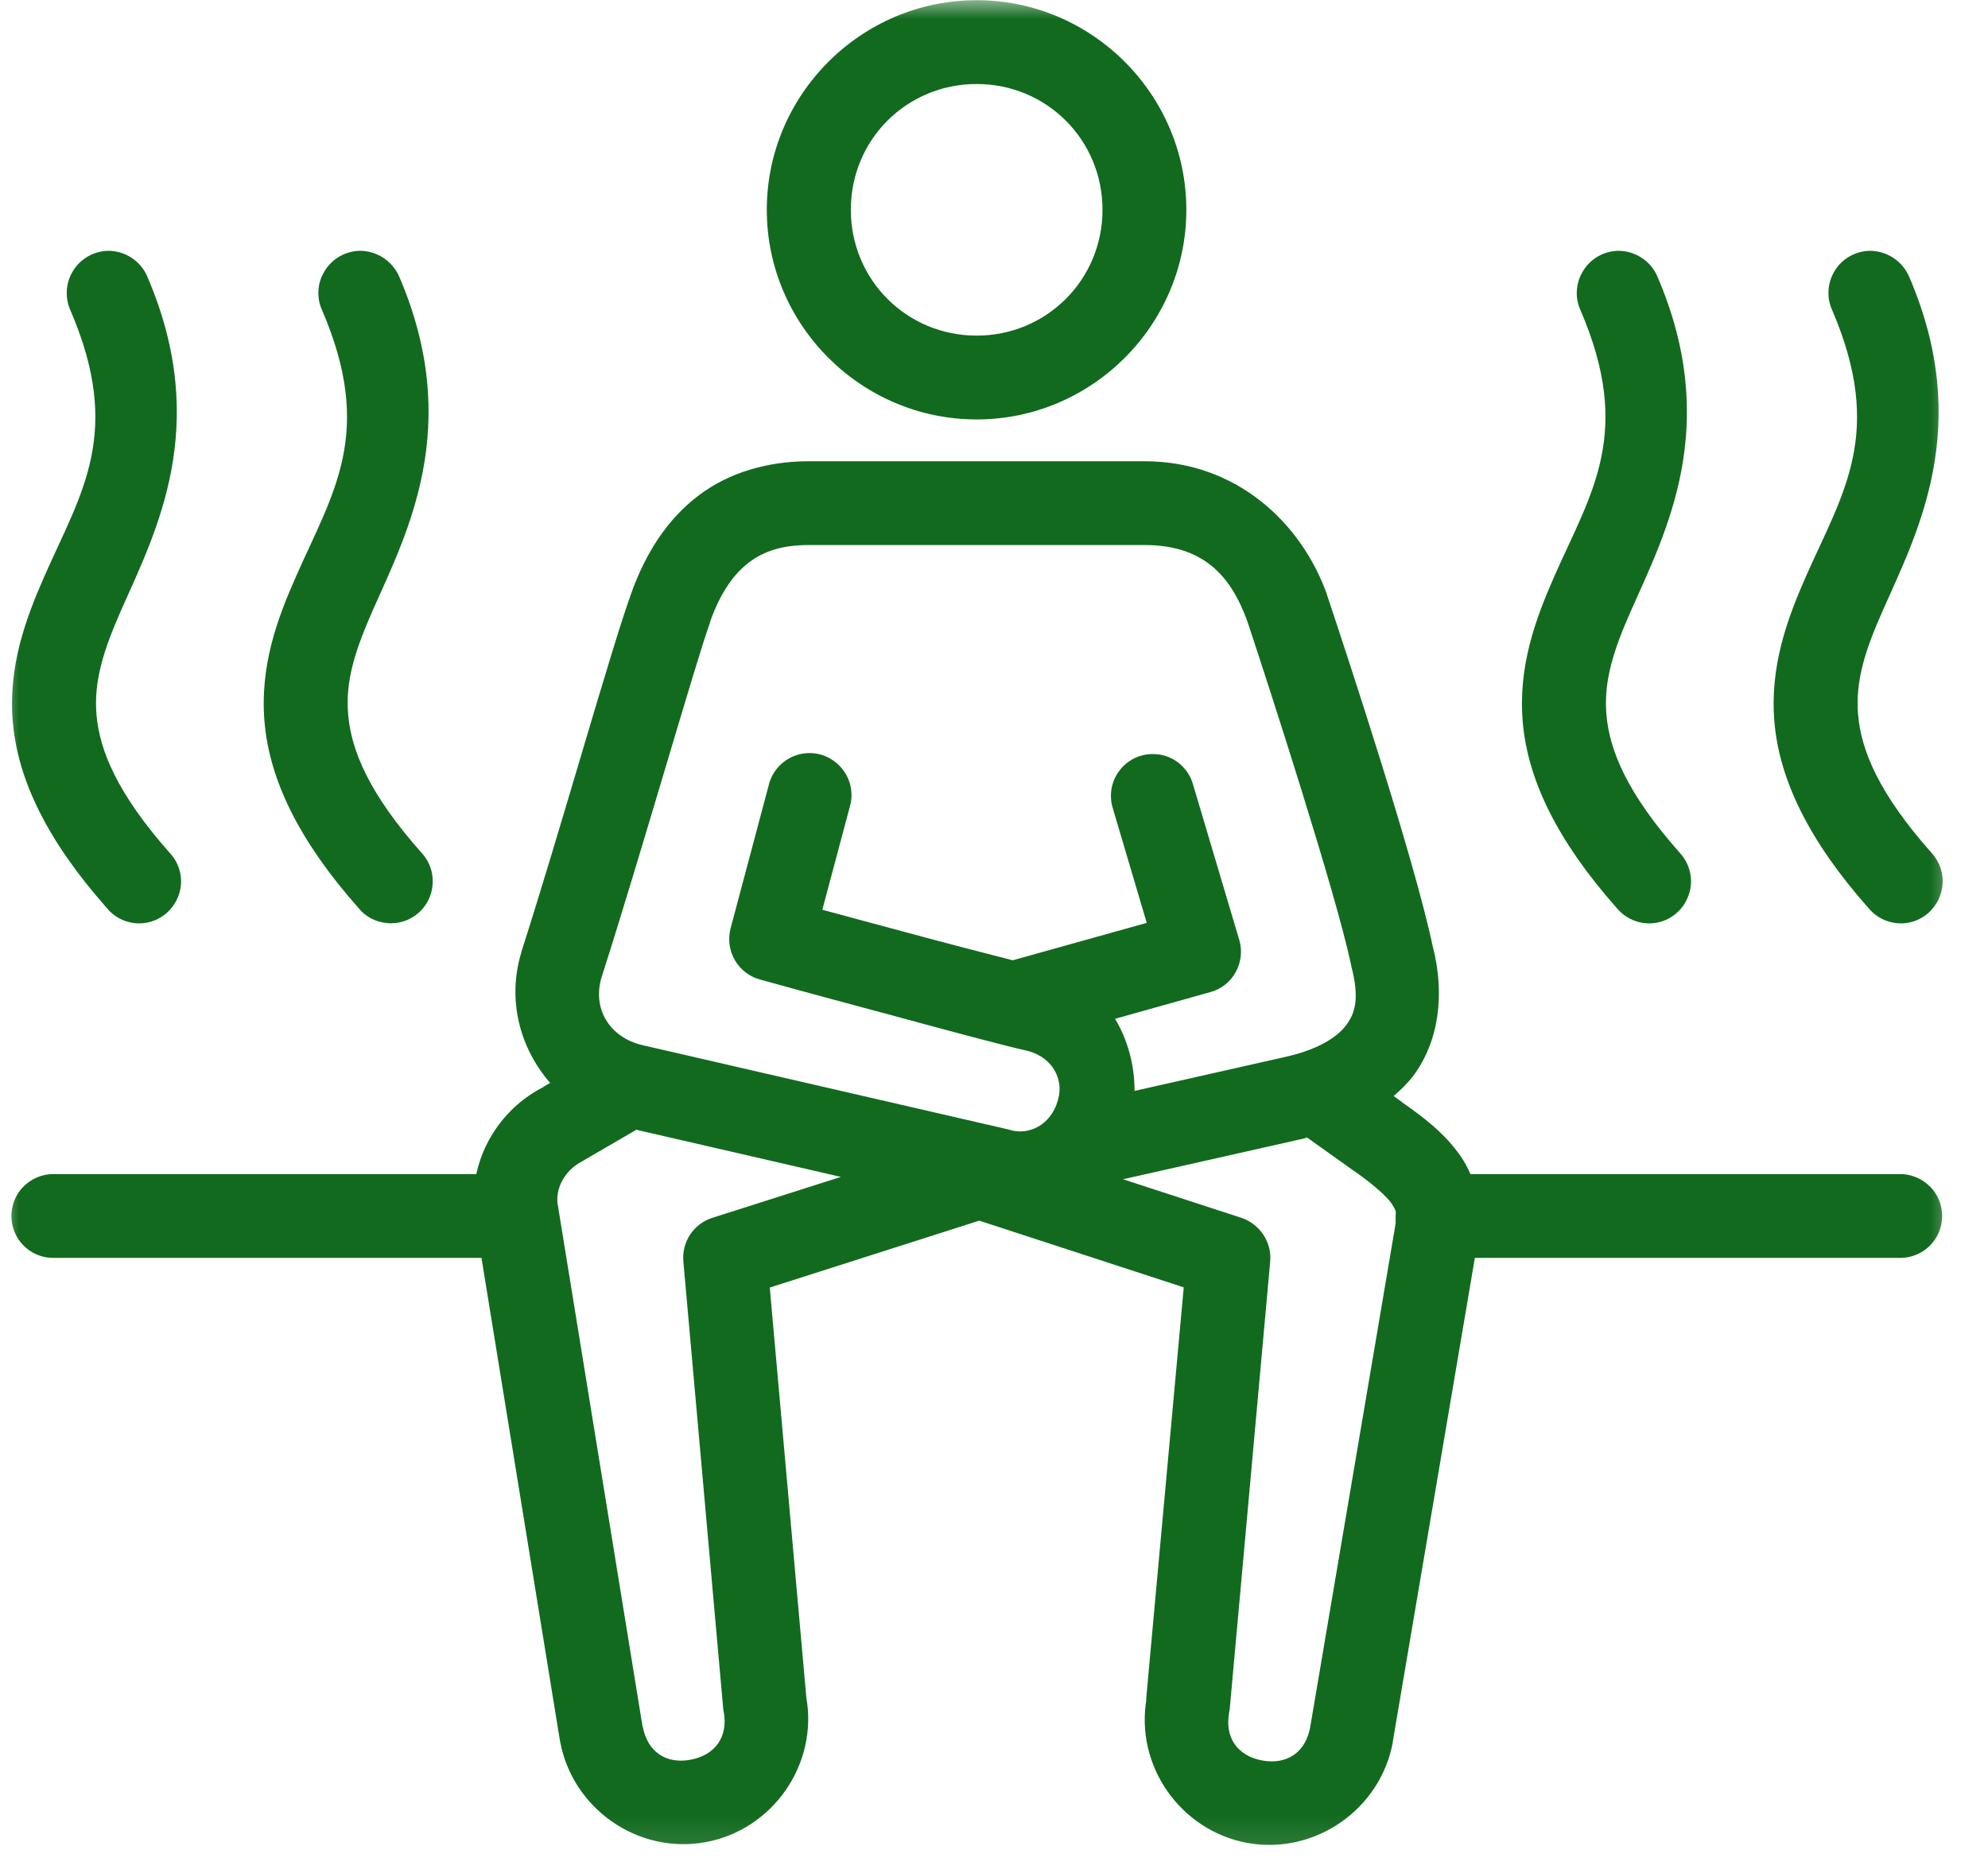 <?xml version="1.0" encoding="UTF-8"?> <svg xmlns="http://www.w3.org/2000/svg" width="52" height="49" viewBox="0 0 52 49" fill="none"><mask id="mask0_76_739" style="mask-type:luminance" maskUnits="userSpaceOnUse" x="0" y="0" width="52" height="49"><path d="M0 0H51.297V48.859H0V0Z" fill="white"></path></mask><g mask="url(#mask0_76_739)"><path d="M25.547 0.005C22.526 0.005 20.057 2.474 20.057 5.489C20.057 8.505 22.526 10.974 25.547 10.974C28.562 10.974 31.031 8.505 31.031 5.489C31.031 2.474 28.562 0.005 25.547 0.005ZM25.547 2.198C27.375 2.198 28.838 3.656 28.838 5.489C28.838 7.318 27.375 8.781 25.547 8.781C23.713 8.781 22.255 7.318 22.255 5.489C22.255 3.656 23.713 2.198 25.547 2.198ZM2.818 6.562C2.453 6.573 2.109 6.766 1.917 7.078C1.719 7.385 1.693 7.776 1.838 8.109C3.224 11.328 2.13 12.88 1.161 15.078C0.677 16.182 0.203 17.437 0.338 18.922C0.474 20.396 1.219 21.979 2.797 23.76C3.052 24.073 3.458 24.213 3.844 24.14C4.239 24.062 4.557 23.781 4.682 23.396C4.807 23.021 4.713 22.604 4.437 22.312C3.057 20.75 2.609 19.63 2.526 18.719C2.443 17.807 2.724 16.979 3.167 15.969C4.062 13.943 5.542 11.161 3.854 7.239C3.682 6.828 3.271 6.557 2.818 6.562ZM9.401 6.562C9.036 6.573 8.693 6.766 8.5 7.078C8.302 7.385 8.271 7.776 8.422 8.109C9.807 11.328 8.713 12.88 7.745 15.078C7.255 16.182 6.786 17.437 6.922 18.922C7.057 20.396 7.802 21.979 9.38 23.76C9.568 23.995 9.844 24.13 10.135 24.151C10.177 24.156 10.208 24.161 10.25 24.156C10.682 24.146 11.068 23.885 11.234 23.484C11.401 23.083 11.318 22.625 11.026 22.312C9.64 20.75 9.193 19.63 9.109 18.719C9.021 17.807 9.307 16.979 9.75 15.969C10.646 13.943 12.125 11.161 10.443 7.239C10.265 6.828 9.854 6.557 9.401 6.562ZM42.312 6.562C41.948 6.573 41.609 6.766 41.416 7.078C41.219 7.385 41.187 7.776 41.338 8.109C42.724 11.328 41.63 12.88 40.656 15.078C40.172 16.182 39.698 17.437 39.833 18.922C39.969 20.396 40.713 21.979 42.291 23.76C42.552 24.073 42.953 24.213 43.344 24.14C43.739 24.062 44.052 23.781 44.177 23.396C44.302 23.021 44.208 22.604 43.937 22.312C42.552 20.75 42.104 19.63 42.021 18.719C41.937 17.807 42.219 16.979 42.666 15.969C43.562 13.943 45.041 11.161 43.354 7.239C43.182 6.828 42.771 6.557 42.312 6.562ZM48.896 6.562C48.531 6.573 48.187 6.766 47.995 7.078C47.802 7.385 47.771 7.776 47.922 8.109C49.302 11.328 48.213 12.88 47.239 15.078C46.755 16.182 46.281 17.437 46.416 18.922C46.552 20.396 47.297 21.979 48.875 23.76C49.135 24.073 49.536 24.213 49.927 24.14C50.318 24.062 50.635 23.781 50.76 23.396C50.885 23.021 50.791 22.604 50.521 22.312C49.135 20.75 48.687 19.63 48.604 18.719C48.521 17.807 48.802 16.979 49.25 15.969C50.146 13.943 51.625 11.161 49.937 7.239C49.76 6.828 49.349 6.557 48.896 6.562ZM21.161 12.068C20.104 12.068 19.088 12.349 18.281 12.958C17.469 13.568 16.885 14.463 16.505 15.542C15.989 16.963 14.614 21.87 13.64 24.896C13.64 24.896 13.64 24.901 13.64 24.906C13.255 26.156 13.599 27.427 14.39 28.333L14.182 28.453L14.25 28.422C13.333 28.875 12.672 29.729 12.458 30.719H1.411C1.015 30.713 0.651 30.922 0.448 31.26C0.25 31.604 0.25 32.026 0.448 32.37C0.651 32.714 1.015 32.917 1.411 32.911H12.594L14.646 45.542C14.646 45.547 14.651 45.557 14.651 45.562C14.974 47.323 16.687 48.521 18.453 48.198C20.208 47.88 21.411 46.161 21.088 44.396L21.099 44.5L20.135 33.687L25.614 31.937L30.963 33.682L29.974 44.516L29.995 44.417C29.672 46.182 30.87 47.896 32.63 48.219C34.396 48.536 36.109 47.339 36.432 45.583C36.432 45.578 36.432 45.573 36.432 45.562L38.578 32.911H49.687C50.078 32.917 50.448 32.714 50.651 32.37C50.849 32.026 50.849 31.604 50.651 31.26C50.448 30.922 50.078 30.713 49.687 30.719H38.463C38.391 30.552 38.302 30.39 38.203 30.245C37.791 29.656 37.255 29.245 36.672 28.838V28.833L36.453 28.677C36.635 28.521 36.807 28.354 36.958 28.161C37.641 27.25 37.802 26.01 37.474 24.75C36.984 22.443 35.26 17.213 34.708 15.557C34.708 15.552 34.703 15.547 34.703 15.536C34.041 13.698 32.359 12.068 29.937 12.068H21.161ZM21.161 14.26H29.937C31.463 14.26 32.193 15.047 32.63 16.265C33.177 17.911 34.943 23.364 35.338 25.234C35.344 25.26 35.344 25.276 35.349 25.292C35.562 26.109 35.453 26.51 35.203 26.833C34.958 27.156 34.432 27.484 33.552 27.667C33.547 27.672 33.541 27.672 33.536 27.672L29.677 28.542C29.677 27.87 29.5 27.208 29.166 26.656L31.656 25.958C31.942 25.88 32.182 25.693 32.323 25.432C32.463 25.177 32.5 24.875 32.416 24.594L31.208 20.531C31.078 20.057 30.646 19.724 30.151 19.729C29.802 19.729 29.474 19.896 29.271 20.177C29.062 20.458 29.005 20.818 29.109 21.151L29.995 24.146L26.489 25.125C25.739 24.932 24.823 24.698 23.594 24.364C22.515 24.078 22.078 23.953 21.51 23.802L22.224 21.125C22.344 20.734 22.239 20.323 21.958 20.036C21.677 19.745 21.265 19.635 20.875 19.745C20.489 19.854 20.192 20.167 20.104 20.557L19.109 24.292C18.958 24.875 19.302 25.474 19.885 25.63C19.885 25.63 21.39 26.047 23.031 26.484C24.64 26.922 26.281 27.364 26.901 27.5C27.552 27.682 27.823 28.26 27.677 28.76C27.677 28.771 27.672 28.776 27.672 28.786C27.489 29.437 26.911 29.713 26.411 29.562C26.39 29.552 26.364 29.547 26.338 29.542L16.802 27.344C15.953 27.146 15.479 26.396 15.739 25.557C16.739 22.443 18.208 17.281 18.573 16.286C18.573 16.281 18.573 16.276 18.573 16.271C18.849 15.489 19.203 15.01 19.594 14.713C19.989 14.417 20.463 14.26 21.161 14.26ZM29.781 29.364V29.396C29.781 29.385 29.776 29.38 29.781 29.375C29.781 29.37 29.781 29.37 29.781 29.364ZM16.635 29.557L21.995 30.792L18.63 31.864C18.14 32.021 17.828 32.495 17.875 33.01L18.916 44.693C18.916 44.729 18.922 44.76 18.932 44.792C19.047 45.437 18.713 45.922 18.057 46.042C17.411 46.161 16.932 45.823 16.812 45.172H16.807L14.609 31.64C14.609 31.62 14.604 31.599 14.599 31.573C14.495 31.12 14.776 30.609 15.229 30.385C15.245 30.37 15.265 30.364 15.286 30.349L16.604 29.583C16.62 29.573 16.625 29.568 16.635 29.557ZM34.187 29.76L35.406 30.63H35.411C35.922 30.989 36.26 31.292 36.401 31.489C36.458 31.583 36.495 31.64 36.51 31.708C36.505 31.771 36.505 31.838 36.505 31.901C36.505 31.948 36.51 31.974 36.5 32.036C36.5 32.047 36.495 32.057 36.495 32.073L34.271 45.187C34.151 45.844 33.672 46.177 33.021 46.062C32.37 45.943 32.031 45.464 32.151 44.807C32.156 44.781 32.161 44.745 32.166 44.714L33.224 33.01C33.271 32.5 32.958 32.031 32.474 31.864L29.375 30.854L34 29.812C34.068 29.802 34.13 29.781 34.187 29.76Z" fill="#126A1F"></path></g></svg> 